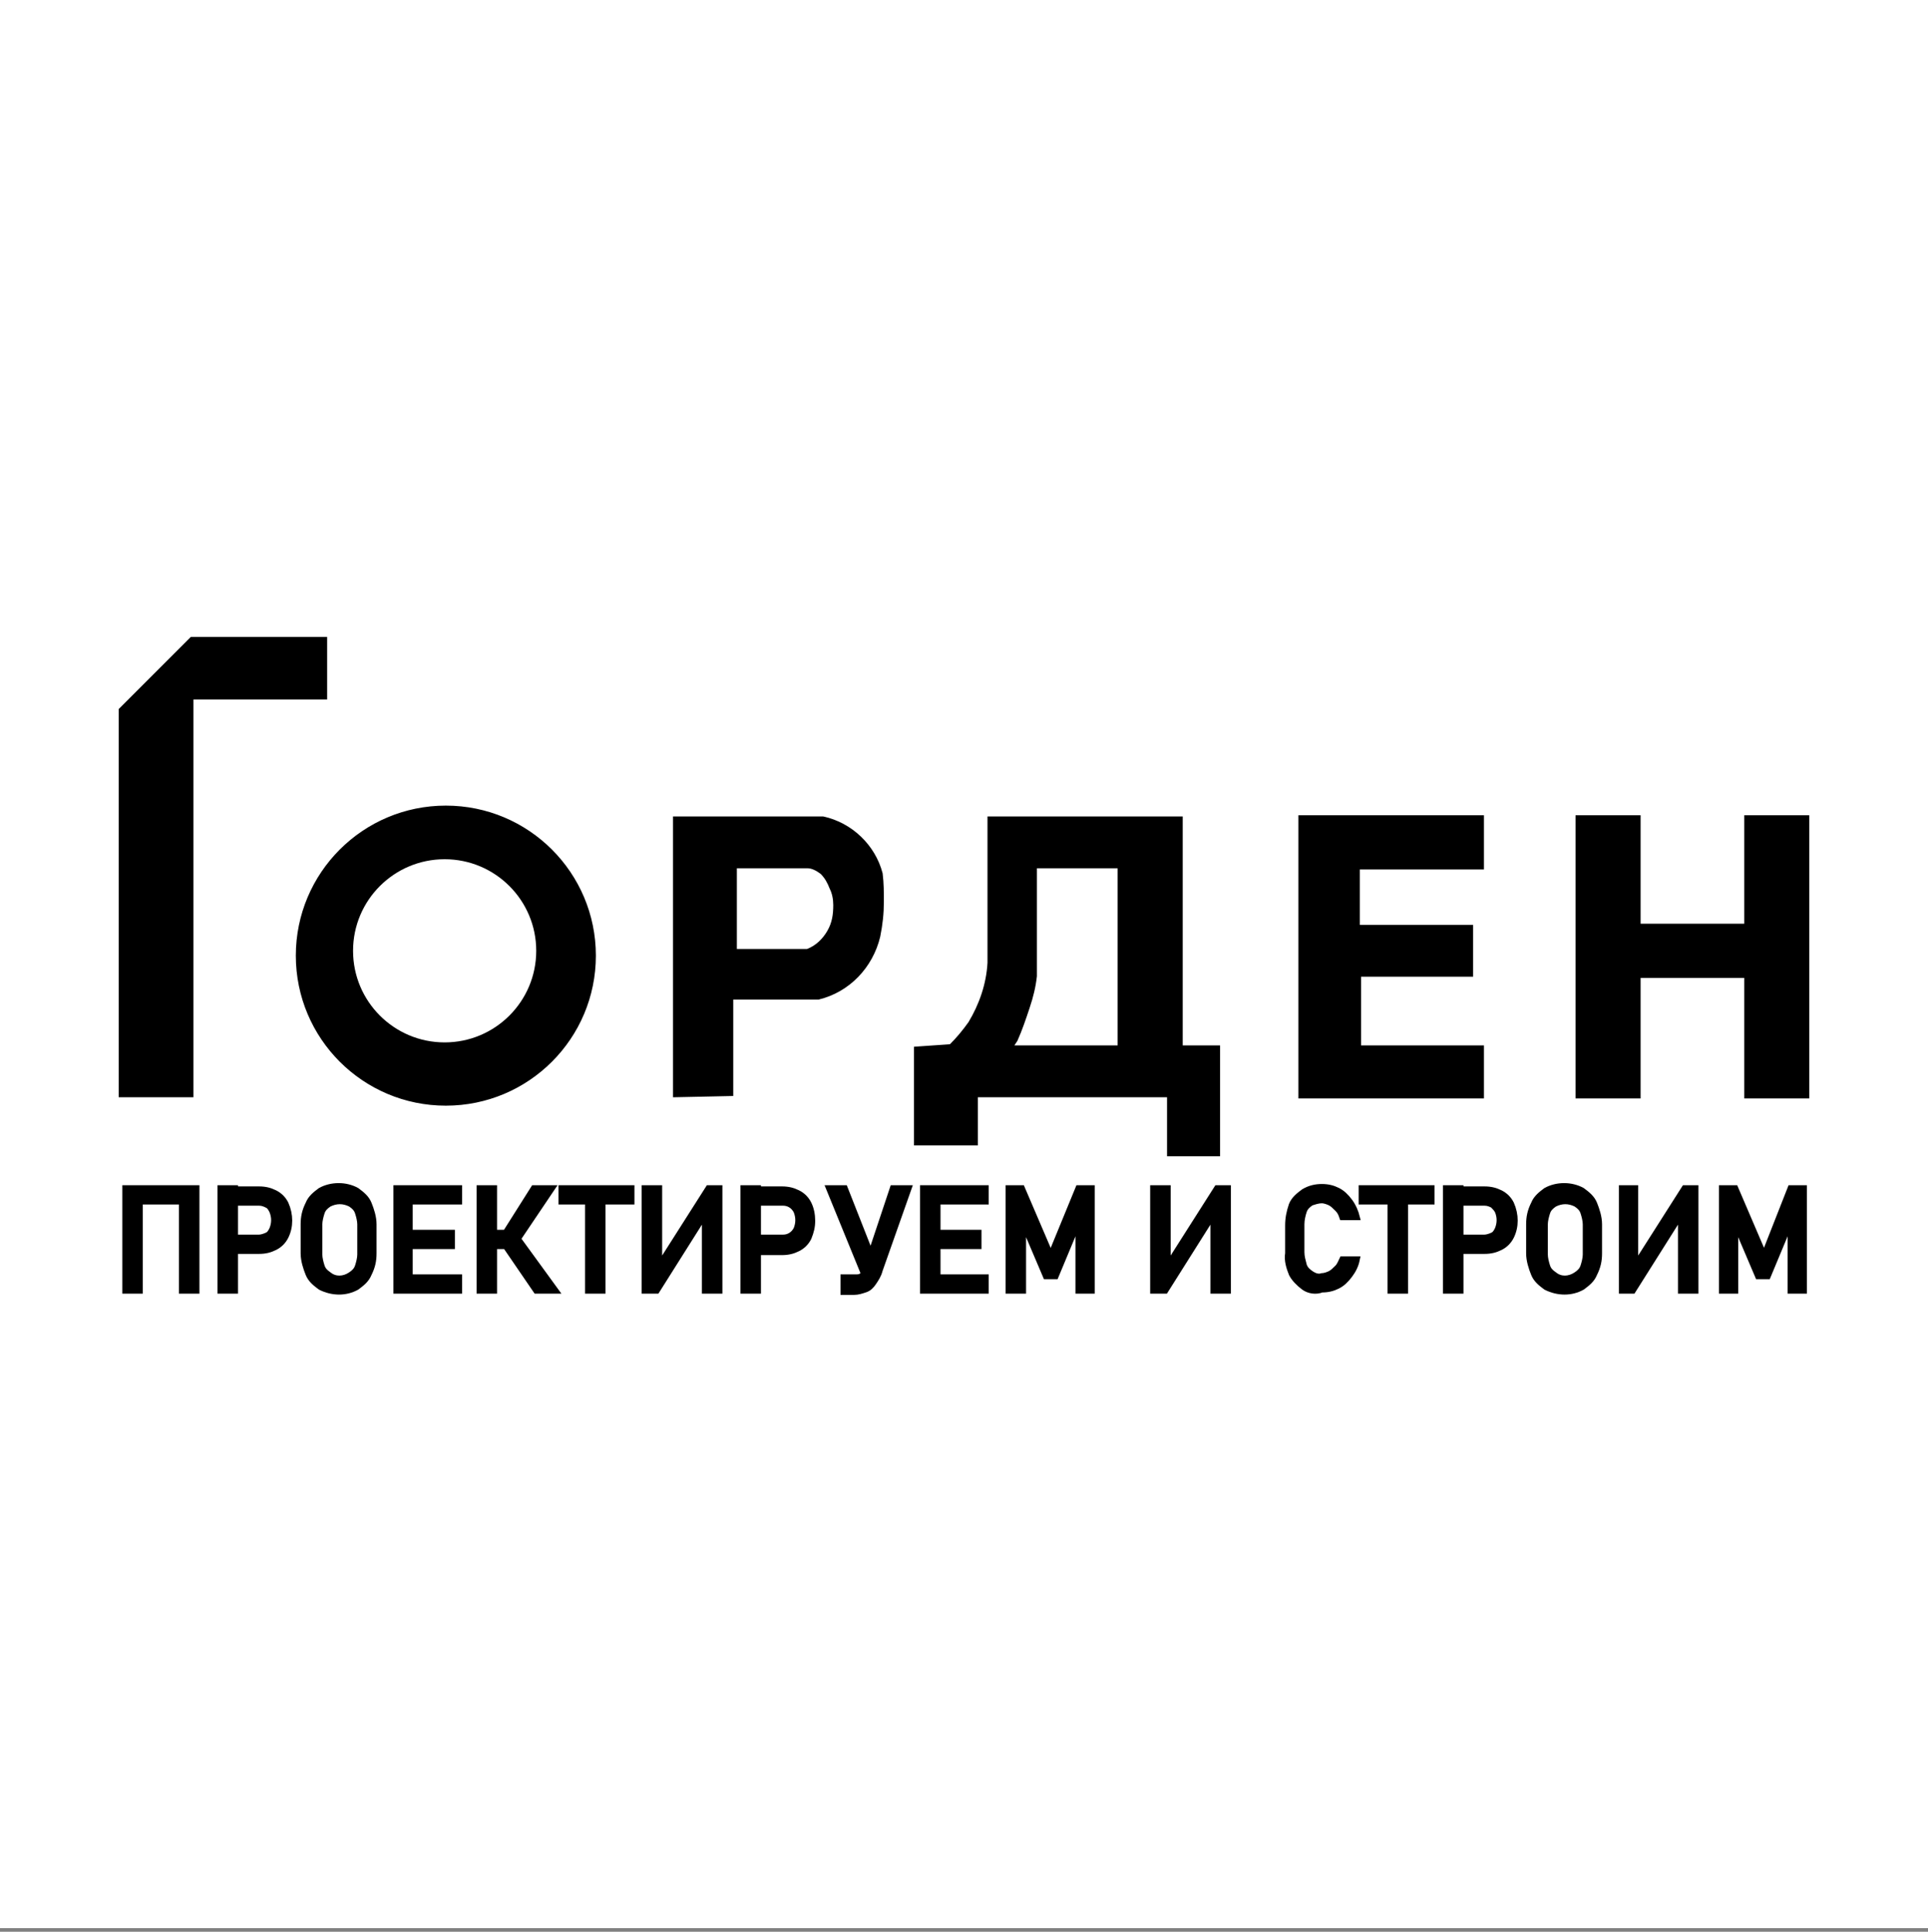 <?xml version="1.0" encoding="UTF-8"?> <!-- Generator: Adobe Illustrator 26.0.1, SVG Export Plug-In . SVG Version: 6.00 Build 0) --> <svg xmlns="http://www.w3.org/2000/svg" xmlns:xlink="http://www.w3.org/1999/xlink" id="Слой_1" x="0px" y="0px" viewBox="0 0 160 160.3" style="enable-background:new 0 0 160 160.3;" xml:space="preserve"><rect x="0" y="0" width="160" height="160.3" fill="#808080" stroke="none"/> <style type="text/css"> .st0{fill:#FFFFFF;} .st1{stroke:#000000;stroke-width:0.3;stroke-miterlimit:10;} .st2{fill:#FFFFFF;stroke:#000000;stroke-miterlimit:10;} .st3{fill:#FFFFFF;stroke:#000000;stroke-width:0.3;stroke-miterlimit:10;} .st4{stroke:#000000;stroke-width:0.5;stroke-miterlimit:10;} </style> <rect class="st0" width="160" height="160"></rect> <g> <polygon class="st1" points="10,90.9 10,58.9 15.9,53 27,53 27,57.9 15.9,57.9 15.9,90.9 "></polygon> <circle class="st1" cx="37" cy="79.3" r="12.3"></circle> <circle class="st2" cx="36.9" cy="78.9" r="8.1"></circle> <path class="st1" d="M56,90.9v-23h12.3c2.3,0.5,4.2,2.3,4.8,4.6c0.1,0.8,0.1,1.6,0.1,2.3c0,1-0.1,1.9-0.3,2.9 c-0.6,2.5-2.5,4.5-5,5.1h-7.2v8L56,90.9z"></path> <path class="st3" d="M61,71.9v7h6c0.8-0.3,1.4-0.9,1.8-1.6c0.4-0.7,0.5-1.4,0.5-2.2c0-0.5-0.1-1-0.3-1.4c-0.2-0.5-0.4-0.9-0.8-1.3 c-0.4-0.3-0.8-0.5-1.2-0.5L61,71.9z"></path> <path class="st1" d="M76,94.9V87l2.9-0.2c0.6-0.6,1.1-1.2,1.6-1.9c0.9-1.5,1.5-3.2,1.6-5v-12H98v19h3.1v8.9H97v-4.9H81v4L76,94.9z"></path> <path class="st3" d="M84.3,86.3c0.4-0.9,0.7-1.8,1-2.7c0.3-0.9,0.5-1.7,0.6-2.6v-9.1h7v15h-9L84.3,86.3z"></path> <path class="st3" d="M85.1,83.5"></path> <g> <path class="st4" d="M10.4,98.6h1.2v8.5h-1.2V98.6z M11.1,98.6h4.6v1.1h-4.6V98.6z M15.1,98.6h1.2v8.5h-1.2L15.1,98.6z"></path> <path class="st4" d="M18.3,98.6h1.2v8.5h-1.2V98.6z M18.9,102.7h2.6c0.2,0,0.5-0.1,0.7-0.2c0.2-0.1,0.3-0.3,0.4-0.5 c0.2-0.5,0.2-1,0-1.5c-0.1-0.2-0.2-0.4-0.4-0.5c-0.2-0.1-0.4-0.2-0.7-0.2h-2.6v-1.1h2.6c0.5,0,0.9,0.1,1.3,0.3 c0.4,0.2,0.7,0.5,0.9,0.9c0.4,0.9,0.4,1.9,0,2.7c-0.2,0.4-0.5,0.7-0.9,0.9c-0.4,0.2-0.8,0.3-1.3,0.3h-2.6V102.7z"></path> <path class="st4" d="M26.6,106.8c-0.4-0.3-0.8-0.6-1-1.1c-0.2-0.5-0.4-1.1-0.4-1.7v-2.4c0-0.6,0.1-1.1,0.4-1.7 c0.2-0.5,0.6-0.8,1-1.1c0.9-0.5,2.1-0.5,3,0c0.4,0.3,0.8,0.6,1,1.1c0.2,0.5,0.4,1.1,0.4,1.7v2.4c0,0.6-0.1,1.1-0.4,1.7 c-0.2,0.5-0.6,0.8-1,1.1C28.7,107.3,27.6,107.3,26.6,106.8z M29.1,105.8c0.3-0.2,0.5-0.4,0.6-0.7c0.1-0.3,0.2-0.7,0.2-1v-2.5 c0-0.3-0.1-0.7-0.2-1c-0.1-0.3-0.3-0.5-0.6-0.7c-0.6-0.3-1.2-0.3-1.8,0c-0.3,0.2-0.5,0.4-0.6,0.7c-0.1,0.3-0.2,0.7-0.2,1v2.5 c0,0.3,0.1,0.7,0.2,1c0.1,0.3,0.3,0.5,0.6,0.7C27.8,106.2,28.5,106.2,29.1,105.8z"></path> <path class="st4" d="M32.8,98.6H34v8.5h-1.1V98.6z M33.4,98.6h4.7v1.1h-4.7L33.4,98.6z M33.4,102.3h4.1v1.1h-4.1L33.4,102.3z M33.4,106h4.7v1.1h-4.7L33.4,106z"></path> <path class="st4" d="M39.8,98.6H41v8.5h-1.2V98.6z M40.3,102.3H43v1.1h-2.6L40.3,102.3z M41.9,103.3l1-0.6l3.2,4.4h-1.6 L41.9,103.3z M41.9,102.4l2.4-3.8h1.5l-3.3,4.9L41.9,102.4z"></path> <path class="st4" d="M46.6,98.6h5.8v1.1h-5.8V98.6z M48.9,99.3H50v7.8h-1.2V99.3z"></path> <path class="st4" d="M58.5,107.1v-6.7l0.1,0.2l-4.1,6.5h-1v-8.5h1.2v6.8l-0.1-0.2l4.2-6.6h0.9v8.5H58.5z"></path> <path class="st4" d="M61.7,98.6h1.2v8.5h-1.2V98.6z M62.3,102.7h2.7c0.5,0,0.9-0.3,1.1-0.7c0.2-0.5,0.2-1,0-1.5 c-0.2-0.4-0.6-0.7-1.1-0.7h-2.7v-1.1h2.6c0.5,0,0.9,0.1,1.3,0.3c0.4,0.2,0.7,0.5,0.9,0.9c0.2,0.4,0.3,0.9,0.3,1.4 c0,0.5-0.1,0.9-0.3,1.4c-0.2,0.4-0.5,0.7-0.9,0.9c-0.4,0.2-0.8,0.3-1.3,0.3h-2.6V102.7z"></path> <path class="st4" d="M68.8,98.6h1.3l2.4,6.1l-0.8,1L68.8,98.6z M73,105.4c-0.1,0.4-0.3,0.7-0.5,1c-0.2,0.3-0.4,0.5-0.7,0.6 c-0.3,0.1-0.6,0.2-0.9,0.2H70V106h1c0.2,0,0.3,0,0.5-0.1c0.1-0.1,0.3-0.2,0.3-0.4c0.1-0.2,0.1-0.4,0.2-0.6l2.1-6.3h1.3L73,105.4z"></path> <path class="st4" d="M76.6,98.6h1.2v8.5h-1.2V98.6z M77.1,98.6h4.7v1.1h-4.7V98.6z M77.1,102.3h4.1v1.1h-4.1V102.3z M77.1,106h4.7 v1.1h-4.7V106z"></path> <path class="st4" d="M89.5,98.6h1.1v8.5h-1.1v-6.4l0.1,0.4l-2,4.8h-0.8l-2-4.7l0.1-0.5v6.4h-1.2v-8.5h1.1l2.4,5.6L89.5,98.6z"></path> <path class="st4" d="M100.7,107.1v-6.7l0.1,0.2l-4.1,6.5h-1v-8.5h1.2v6.8l-0.1-0.2l4.2-6.6h0.9v8.5H100.7z"></path> <path class="st4" d="M108.2,106.8c-0.4-0.3-0.8-0.7-1-1.1c-0.2-0.5-0.4-1.1-0.3-1.7v-2.3c0-0.6,0.1-1.1,0.3-1.7 c0.2-0.5,0.6-0.8,1-1.1c0.5-0.3,1-0.4,1.5-0.4c0.5,0,0.9,0.1,1.3,0.3c0.4,0.2,0.7,0.5,1,0.9c0.3,0.4,0.5,0.9,0.6,1.3h-1.2 c-0.1-0.3-0.2-0.5-0.4-0.7c-0.2-0.2-0.4-0.4-0.6-0.5c-0.2-0.1-0.5-0.2-0.7-0.2c-0.3,0-0.6,0.1-0.9,0.2c-0.3,0.2-0.5,0.4-0.6,0.7 c-0.1,0.3-0.2,0.7-0.2,1.1v2.3c0,0.4,0.1,0.7,0.2,1.1c0.1,0.3,0.3,0.5,0.6,0.7c0.3,0.2,0.6,0.3,0.9,0.2c0.2,0,0.5-0.1,0.7-0.2 c0.2-0.1,0.4-0.3,0.6-0.5c0.2-0.2,0.3-0.5,0.4-0.7h1.2c-0.1,0.5-0.3,0.9-0.6,1.3c-0.3,0.4-0.6,0.7-1,0.9c-0.4,0.2-0.8,0.3-1.3,0.3 C109.2,107.2,108.6,107.1,108.2,106.8z"></path> <path class="st4" d="M113,98.6h5.8v1.1H113V98.6z M115.4,99.3h1.2v7.8h-1.2V99.3z"></path> <path class="st4" d="M120,98.6h1.2v8.5H120V98.6z M120.6,102.7h2.6c0.2,0,0.5-0.1,0.7-0.2c0.2-0.1,0.3-0.3,0.4-0.5 c0.2-0.5,0.2-1,0-1.5c-0.1-0.2-0.3-0.4-0.4-0.5c-0.2-0.1-0.4-0.2-0.7-0.2h-2.6v-1.1h2.6c0.5,0,0.9,0.1,1.3,0.3 c0.4,0.2,0.7,0.5,0.9,0.9c0.4,0.9,0.4,1.9,0,2.7c-0.2,0.4-0.5,0.7-0.9,0.9c-0.4,0.2-0.8,0.3-1.3,0.3h-2.6V102.7z"></path> <path class="st4" d="M128.3,106.8c-0.4-0.3-0.8-0.6-1-1.1c-0.2-0.5-0.4-1.1-0.4-1.7v-2.4c0-0.6,0.1-1.1,0.4-1.7 c0.2-0.5,0.6-0.8,1-1.1c0.9-0.5,2.1-0.5,3,0c0.4,0.3,0.8,0.6,1,1.1c0.2,0.5,0.4,1.1,0.4,1.7v2.4c0,0.6-0.1,1.1-0.4,1.7 c-0.2,0.5-0.6,0.8-1,1.1C130.4,107.3,129.3,107.3,128.3,106.8z M130.8,105.8c0.3-0.2,0.5-0.4,0.6-0.7c0.1-0.3,0.2-0.7,0.2-1v-2.5 c0-0.3-0.1-0.7-0.2-1c-0.1-0.3-0.3-0.5-0.6-0.7c-0.6-0.3-1.2-0.3-1.8,0c-0.3,0.2-0.5,0.4-0.6,0.7c-0.1,0.3-0.2,0.7-0.2,1v2.5 c0,0.3,0.1,0.7,0.2,1c0.1,0.3,0.3,0.5,0.6,0.7C129.5,106.2,130.2,106.2,130.8,105.8z"></path> <path class="st4" d="M139.5,107.1v-6.7l0.1,0.2l-4.1,6.5h-0.9v-8.5h1.1v6.8l-0.1-0.2l4.2-6.6h0.9v8.5H139.5z"></path> <path class="st4" d="M148.6,98.6h1.1v8.5h-1.1v-6.4l0.1,0.4l-2,4.8h-0.8l-2-4.7l0.1-0.5v6.4h-1.1v-8.5h1.1l2.4,5.6L148.6,98.6z"></path> </g> <polygon class="st4" points="108,90.9 108,67.9 122.9,67.9 122.9,71.9 112.6,71.9 112.6,77 122,77 122,80.8 112.7,80.8 112.7,87 122.9,87 122.9,90.9 "></polygon> <polygon class="st4" points="131,90.9 131,67.9 135.9,67.9 135.9,76.9 145,76.9 145,67.9 149.9,67.9 149.9,90.9 145,90.9 145,80.9 135.9,80.9 135.9,90.9 "></polygon> </g> </svg> 